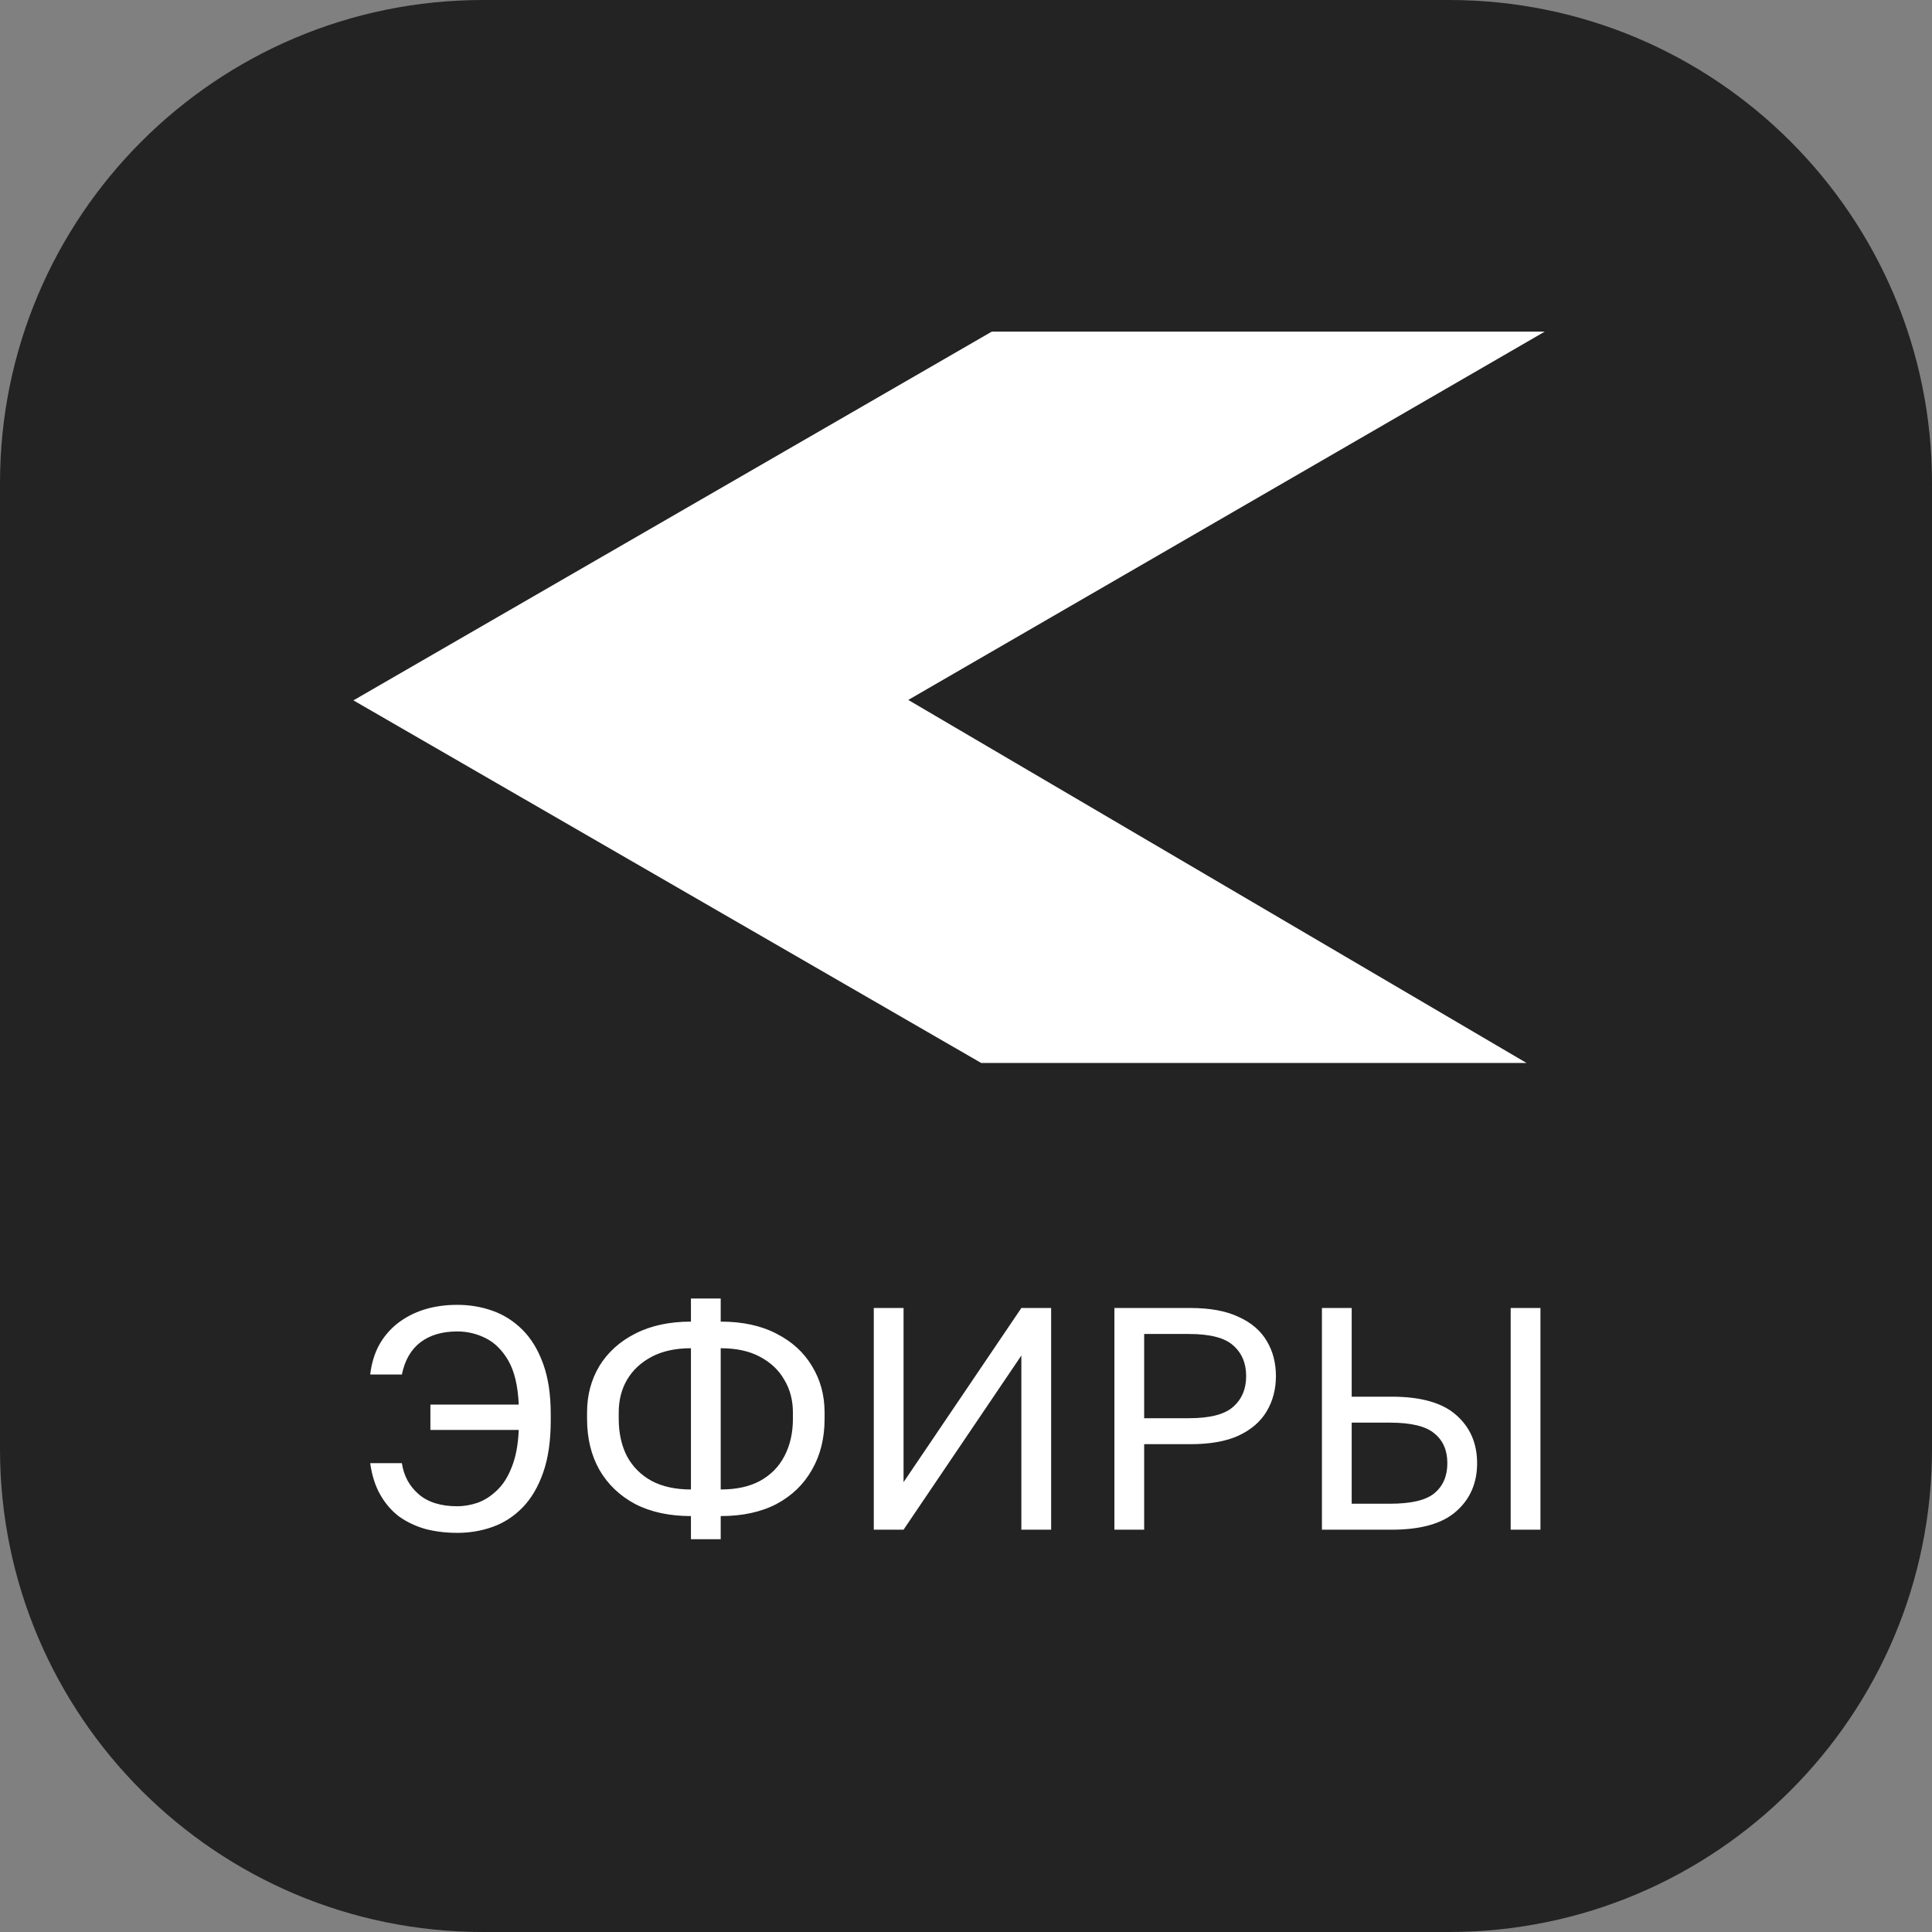 <?xml version="1.0" encoding="UTF-8"?> <svg xmlns="http://www.w3.org/2000/svg" width="164" height="164" viewBox="0 0 164 164" fill="none"><rect x="0" y="0" width="164" height="164" fill="#808080" stroke="none"/><g clip-path="url(#clip0_1926_2)"><g clip-path="url(#clip1_1926_2)"><g clip-path="url(#clip2_1926_2)"><path d="M123 0H41C18.356 0 0 18.356 0 41V123C0 145.644 18.356 164 41 164H123C145.644 164 164 145.644 164 123V41C164 18.356 145.644 0 123 0Z" fill="#222322"></path><g clip-path="url(#clip3_1926_2)"><path d="M131.131 28.149H122.306L93.029 28.149H84.191L36.624 55.624L30 59.452L36.624 63.277L83.288 90.231H92.127H120.852H129.581L77.1 59.415L130.283 28.639L131.131 28.149Z" fill="white"></path></g><path d="M38.819 130.119C37.869 130.119 36.973 130.011 36.131 129.796C35.306 129.563 34.562 129.214 33.899 128.748C33.254 128.264 32.716 127.645 32.286 126.893C31.856 126.14 31.569 125.244 31.426 124.204H34.114C34.276 125.28 34.751 126.158 35.539 126.839C36.328 127.52 37.421 127.86 38.819 127.86C39.375 127.86 39.948 127.762 40.539 127.565C41.131 127.35 41.678 127 42.179 126.516C42.699 126.032 43.12 125.369 43.443 124.527C43.783 123.685 43.981 122.636 44.034 121.382H36.534V119.231H44.034C43.963 117.636 43.667 116.39 43.147 115.494C42.627 114.598 41.982 113.962 41.212 113.585C40.459 113.209 39.661 113.021 38.819 113.021C37.547 113.021 36.507 113.325 35.7 113.935C34.894 114.544 34.365 115.458 34.114 116.677H31.426C31.534 115.745 31.784 114.912 32.179 114.177C32.591 113.442 33.12 112.824 33.765 112.322C34.41 111.82 35.154 111.435 35.996 111.166C36.856 110.897 37.797 110.763 38.819 110.763C39.876 110.763 40.88 110.933 41.83 111.273C42.78 111.614 43.622 112.151 44.357 112.886C45.092 113.621 45.674 114.58 46.104 115.763C46.535 116.946 46.75 118.371 46.75 120.037V120.575C46.75 122.313 46.535 123.792 46.104 125.011C45.674 126.23 45.092 127.215 44.357 127.968C43.622 128.721 42.78 129.267 41.83 129.608C40.88 129.948 39.876 130.119 38.819 130.119ZM58.651 130.656V128.694C56.823 128.694 55.245 128.353 53.919 127.672C52.611 126.973 51.598 126.006 50.881 124.769C50.182 123.532 49.833 122.089 49.833 120.441V119.903C49.833 118.433 50.182 117.116 50.881 115.951C51.598 114.786 52.611 113.872 53.919 113.209C55.245 112.528 56.823 112.187 58.651 112.187V110.225H61.178V112.187C63.024 112.187 64.601 112.528 65.909 113.209C67.218 113.872 68.221 114.786 68.92 115.951C69.637 117.116 69.996 118.433 69.996 119.903V120.441C69.996 122.089 69.637 123.532 68.92 124.769C68.221 126.006 67.218 126.973 65.909 127.672C64.601 128.353 63.024 128.694 61.178 128.694V130.656H58.651ZM67.307 120.441V119.903C67.307 118.863 67.065 117.94 66.581 117.134C66.115 116.309 65.425 115.655 64.511 115.171C63.615 114.688 62.504 114.446 61.178 114.446V126.436C62.504 126.436 63.615 126.194 64.511 125.71C65.425 125.208 66.115 124.509 66.581 123.613C67.065 122.699 67.307 121.641 67.307 120.441ZM52.521 119.903V120.441C52.521 121.641 52.754 122.699 53.22 123.613C53.704 124.509 54.403 125.208 55.317 125.71C56.231 126.194 57.342 126.436 58.651 126.436V114.446C57.342 114.446 56.231 114.688 55.317 115.171C54.403 115.655 53.704 116.309 53.22 117.134C52.754 117.94 52.521 118.863 52.521 119.903ZM74.172 129.85V111.031H76.699V125.817L86.7 111.031H89.227V129.85H86.7V115.064L76.699 129.85H74.172ZM94.597 129.85V111.031H101.049C102.716 111.031 104.078 111.282 105.136 111.784C106.211 112.268 107.008 112.949 107.528 113.827C108.048 114.688 108.308 115.682 108.308 116.811C108.308 117.923 108.048 118.917 107.528 119.795C107.008 120.674 106.211 121.364 105.136 121.865C104.078 122.349 102.716 122.591 101.049 122.591H97.124V129.85H94.597ZM97.124 120.387H100.915C102.707 120.387 103.962 120.064 104.679 119.419C105.413 118.774 105.781 117.905 105.781 116.811C105.781 115.718 105.413 114.849 104.679 114.204C103.962 113.558 102.707 113.236 100.915 113.236H97.124V120.387ZM112.213 129.85V111.031H114.74V118.559H118.128C120.619 118.559 122.447 119.078 123.612 120.118C124.795 121.157 125.386 122.52 125.386 124.204C125.386 125.889 124.795 127.251 123.612 128.291C122.447 129.33 120.619 129.85 118.128 129.85H112.213ZM114.74 127.645H117.993C119.786 127.645 121.04 127.35 121.757 126.758C122.492 126.149 122.859 125.298 122.859 124.204C122.859 123.111 122.492 122.269 121.757 121.677C121.04 121.068 119.786 120.763 117.993 120.763H114.74V127.645ZM128.236 129.85V111.031H130.763V129.85H128.236Z" fill="white"></path></g></g></g><defs><clipPath id="clip0_1926_2"><rect width="164" height="164" fill="white"></rect></clipPath><clipPath id="clip1_1926_2"><rect width="164" height="164" fill="white"></rect></clipPath><clipPath id="clip2_1926_2"><rect width="164" height="164" fill="white"></rect></clipPath><clipPath id="clip3_1926_2"><rect width="101.62" height="64.507" fill="white" transform="translate(30 28)"></rect></clipPath></defs></svg> 